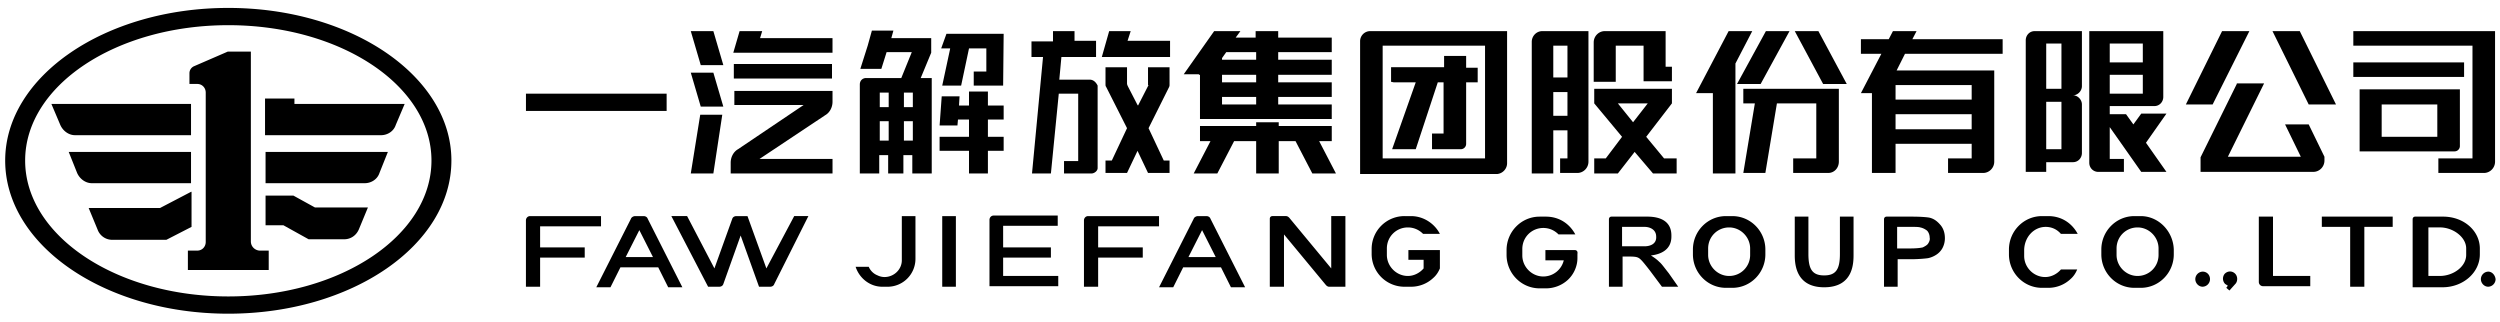 <?xml version="1.0" standalone="no"?><!DOCTYPE svg PUBLIC "-//W3C//DTD SVG 1.1//EN" "http://www.w3.org/Graphics/SVG/1.1/DTD/svg11.dtd"><svg t="1745547639563" class="icon" viewBox="0 0 7960 1024" version="1.1" xmlns="http://www.w3.org/2000/svg" p-id="133408" xmlns:xlink="http://www.w3.org/1999/xlink" width="746.25" height="96"><path d="M1437.234 511.174c0 269.543-317.539 487.622-710.359 487.622C334.121 998.796 16.516 780.75 16.516 511.174 16.516 243.283 334.088 25.237 726.875 25.237c392.82 0 710.392 218.046 710.392 485.905zM726.908 80.169c-357.673 0-646.838 192.314-646.838 431.005 0 238.658 289.164 432.69 646.838 432.69 357.706 0 646.871-194.031 646.871-432.723 0-238.658-289.164-430.972-646.871-430.972zM608.223 610.766l-98.634 51.497H282.294l28.408 68.707a49.548 49.548 0 0 0 46.807 32.603h172.164l80.202-41.224V610.766h-1.652z m190.53 157.96V164.302h-73.53l-106.991 46.377a24.444 24.444 0 0 0-15.03 22.297v34.354h25.071c15.03 0 26.756 12.024 26.756 27.483v475.631c0 15.459-11.726 27.45-26.756 27.45h-30.059v61.836h257.387v-61.836h-30.092c-15.063-1.718-26.756-13.708-26.756-29.167z m-190.53-185.443v-99.592H218.773l26.756 66.956c8.324 18.894 26.723 32.636 46.774 32.636h315.921z m0-152.84v-99.592H163.609l28.408 66.989c8.357 18.894 26.756 32.603 46.807 32.603h369.4z m325.929 192.314h-88.593v94.472h56.815l80.268 44.594h113.631c20.051 0 38.45-11.991 46.807-32.603l28.408-68.707h-168.795l-68.542-37.756z m3.336-291.906v-17.177h-93.613v116.769H1213.275c20.051 0 40.134-12.024 46.807-32.603l28.408-66.989H937.489z m-91.929 252.433h315.921c20.051 0 40.101-12.024 46.774-32.636l26.756-66.956h-389.45v99.592zM7162.021 99.097h-86.908l-115.349 233.538h85.256L7162.021 99.097zM7121.92 267.33l-115.349 233.538v46.344h359.358c18.399 0 35.113-15.459 35.113-36.071v-12.024l-50.143-102.995h-75.214l50.143 102.995h-232.316l115.316-233.505h-86.908v1.718zM7437.841 332.635L7322.492 99.097h-86.908l115.316 233.538h86.941zM7492.971 99.097v46.377h379.409v358.862h-108.643v46.344h145.441c18.366 0 35.08-15.459 35.08-36.038V99.097h-451.287z" fill="#000000" p-id="133409"></path><path d="M7845.657 198.656h-352.685v46.344h352.685V198.656zM7815.564 481.974a16.979 16.979 0 0 0 16.714-17.177V284.507h-319.257v197.467h302.542z m-232.316-149.372h177.152v103.028h-177.152v-103.061zM5960.242 296.564v254.117h75.214v-92.722h242.358v46.377h-75.214v46.344h111.979c18.399 0 35.113-15.459 35.113-36.038V224.454H6038.792l26.723-53.248h310.9V124.862h-287.48l13.378-25.765h-75.214l-13.378 25.765h-88.593v46.344h65.173l-65.173 125.357h35.113z m75.214 66.956h242.358v48.095h-242.358v-48.095z m242.358-46.344h-242.358V270.798h242.358v46.377zM6563.642 99.097h-85.256c-16.714 0-28.408 13.741-28.408 29.201v418.948h65.173v-30.885h85.256c16.714 0 28.408-13.741 28.408-29.201V332.635c0-15.459-13.378-29.201-28.408-29.201 15.03 0 28.408-13.741 28.408-29.201V99.097h-65.173z m0 183.725h-48.491V138.603h48.491v144.219z m-48.491 41.224h48.491v151.09h-48.491V324.046zM6752.52 454.524l65.173 92.722h80.235l-65.173-92.722 65.173-92.722h-80.235l-25.071 34.354-23.387-32.636h-51.828v-25.765h142.072c16.714 0 28.408-13.708 28.408-29.167V99.097h-235.652v418.981c0 17.177 13.378 29.167 28.408 29.167h81.887V506.054h-45.122v-101.31l35.113 49.78z m-35.113-216.361h105.307v60.119h-105.307V238.163z m105.307-39.474h-105.307v-60.119h105.307v60.119zM4798.563 519.796V99.097h-436.257a32.173 32.173 0 0 0-31.744 32.636v422.383h436.224c18.399-1.718 31.777-17.177 31.777-34.354z m-70.194-15.459h-325.962V145.474h325.962v358.862z" fill="#000000" p-id="133410"></path><path d="M4437.521 262.144h70.194l-75.214 212.926h75.214l70.194-212.926h18.399v163.113h-36.765v49.813h91.929a16.979 16.979 0 0 0 16.714-17.177V262.144h36.765V215.767h-36.765V178.044h-70.194V214.049h-168.828v46.377l8.357 1.718zM4178.449 552.332h75.214l-53.479-102.995h40.134v-48.095h-168.828v-12.024h-71.878v12.024h-178.837v48.095h33.429l-53.479 102.995h75.214l53.479-102.995h70.194v102.995h71.878v-102.995h53.479l53.479 102.995zM3820.742 238.163v140.817h419.543v-46.377h-170.479v-24.014h170.479V262.21h-170.479v-24.014h170.479V190.101h-170.479v-24.047h170.479V119.709h-170.479V99.097h-71.878v20.612h-63.521l15.063-20.612h-83.605l-96.917 137.381h48.458v1.718h3.336z m178.87 94.472h-108.676v-24.047h108.676v24.014z m0-70.425h-108.676v-24.014h108.676v24.014z m0-96.124v24.014h-108.676v-5.153l13.378-18.894h95.298zM5579.148 99.097h-75.214l-103.655 197.467h53.512v255.835h71.845V202.157L5579.148 99.097z" fill="#000000" p-id="133411"></path><path d="M5697.833 99.097h-75.214l-91.929 168.266h75.214L5697.833 99.097zM5880.039 267.363L5789.762 99.097h-75.214l90.244 168.266h75.247zM5550.708 329.133h36.765l-36.765 221.514h70.194l36.798-221.514h125.357v175.137h-73.563v46.377H5821.473c18.399 0 33.429-15.459 33.429-36.071V282.789h-304.194v46.344zM4877.114 133.45v418.948h68.542v-137.348h45.122v89.286h-23.387v46.344h55.164c18.366 0 35.08-15.459 35.08-36.038V99.097h-147.093c-18.366 0-33.429 15.459-33.429 34.354z m68.542 12.024h45.122V246.751h-45.122V145.474z m0 147.654h45.122v75.545h-45.122V293.128zM5147.912 145.474h85.223v113.301h90.277V212.43h-20.084V99.097h-193.866c-18.399 0-35.113 15.459-35.113 36.071v125.324h70.194V145.474h3.369zM5338.442 504.27h-40.101l-56.849-68.707 81.92-106.43V282.789h-247.379v46.344l88.593 106.463-51.828 68.707h-36.765v48.062h75.214l53.479-68.707 58.5 68.707h75.214v-48.095z m-187.194-175.137h95.265l-46.807 60.119-48.458-60.119zM2122.554 298.182h-447.917v54.966h447.917V298.182zM2199.453 99.097l31.744 108.181h71.878L2271.331 99.097h-71.878zM2199.453 231.292l31.744 108.181h71.878l-31.744-108.181h-71.878zM2199.453 552.398h71.878l28.408-187.161h-70.194l-30.092 187.161zM2649.088 203.809h-312.584v46.344h312.584V203.809zM2426.781 99.097H2354.87l-20.051 68.707h315.887V121.394h-230.664L2426.781 99.097zM2336.504 334.286h222.307l-208.929 140.783c-15.03 8.588-23.387 25.765-23.387 42.942v34.321h324.245v-46.377h-232.316l208.929-139.066c15.03-8.588 23.387-25.765 23.387-42.942v-34.354h-312.551v44.66h-1.652zM2964.975 167.771V121.394h-127.042l6.673-24.047h-68.509l-13.378 48.095-23.42 73.827h66.89l16.714-53.215h80.202l-33.429 82.415h-111.979c-11.693 0-20.051 8.588-20.051 20.579v283.318h61.836v-58.368h28.408v58.368h48.491v-58.368h28.408v58.368h61.836v-303.897h-35.08l33.429-80.698z m-135.399 279.882h-28.408V385.817h28.408v61.836z m0-106.463h-28.408V294.813h28.408v46.377z m76.899 106.463h-28.408V385.817h28.408v61.836z m0-106.463h-28.408V294.813h28.408v46.377zM3145.497 291.345h-60.185v44.66h-31.744v-1.718l1.652-27.483h-56.815l-6.706 92.722h56.815l1.685-18.894h35.113v54.966h-93.613v44.627h93.613v72.109h60.185v-72.109h50.143v-44.627h-50.143v-54.966h50.143v-44.627h-50.143V291.345zM2996.753 154.029h28.408v1.718l-25.105 116.769h60.185l25.105-118.487h55.164v73.827h-40.134V272.516h93.613l1.652-164.831h-182.173l-16.714 46.344zM3656.968 270.798l-33.429 65.239-1.685-1.718-30.092-58.368c-1.652-3.435-3.336-6.871-3.336-10.306v-51.53h-68.509v53.248c0 3.435 0 6.871 1.652 8.588l66.857 132.195-48.458 103.061h-20.051v39.474h68.509l33.429-70.392 33.429 70.359h68.542v-39.474h-18.399l-48.458-103.028 65.173-130.477c1.685-3.435 1.685-5.153 1.685-8.588V214.115h-68.542v56.683h1.685zM3590.111 130.015l10.009-30.918h-68.542l-23.387 82.415h217.286v-51.53h-135.366zM3469.774 253.622h-96.95l6.673-72.109h110.328v-51.53h-68.542V99.097h-68.542v32.636h-68.509v49.78h36.765l-35.113 370.886h60.185l25.071-254.117h61.836v214.644h-45.122v39.474h86.908c10.042 0 20.084-8.588 20.084-17.177V272.516c-5.021-10.306-13.378-18.894-25.071-18.894zM3840.826 688.062h-26.756c-5.021 0-11.693 3.435-13.378 8.588l-110.295 218.079h45.122l31.744-63.554h120.37l31.744 63.554h45.122l-110.295-218.079c-1.685-5.153-6.706-8.588-13.378-8.588z m-56.849 130.477l43.47-85.818 43.47 85.851h-86.941zM4532.786 796.243h-48.458v30.918h48.458v27.45c-11.693 13.741-30.059 24.047-50.143 24.047-36.765 0-66.857-30.918-66.857-66.956v-20.612c0-37.789 30.092-66.956 66.857-66.956 20.084 0 36.798 8.588 48.491 20.579h53.479c-16.714-32.603-51.828-56.65-91.929-56.65h-20.051a104.481 104.481 0 0 0-105.307 104.745v15.459a104.481 104.481 0 0 0 105.307 104.712h20.051c26.756 0 51.828-10.273 70.194-27.45 10.042-8.588 16.714-18.894 21.735-30.918v-58.368h-51.828zM4238.633 854.611l-133.715-161.396c-3.369-3.435-6.706-5.153-10.042-5.153h-43.47c-4.988 0-8.357 3.435-8.357 8.588v216.361h45.155v-166.582l133.715 161.429c3.336 3.435 6.673 5.153 10.009 5.153h51.828v-224.95h-45.122v166.549zM3496.498 720.698h193.866v-32.636h-225.643c-8.357 0-13.378 6.871-13.378 13.741v211.175h45.155v-92.689h142.072v-32.636h-142.072v-66.956zM3193.988 880.343v-60.119h152.081v-32.603h-152.081v-68.674h173.816v-32.636h-203.908c-8.357 0-13.378 6.871-13.378 13.741v211.208h218.971v-32.636h-175.5v1.718zM3043.526 688.062h-43.47v224.95h43.47v-224.95zM2914.833 823.725a88.923 88.923 0 0 1-88.593 89.286h-16.714c-40.101 0-73.53-27.483-85.223-63.554h41.786c4.988 12.024 15.03 22.33 28.408 27.483 6.673 3.435 15.03 5.153 21.735 5.153 30.059 0 55.164-24.047 55.164-53.215V688.062h43.437v135.663zM2440.159 854.611L2379.974 688.062h-35.113c-6.673 0-11.693 3.435-13.345 8.588l-56.815 157.96-86.941-166.549h-50.143l117 224.95h35.113c6.673 0 11.693-3.435 13.345-8.588l55.164-154.558 58.5 163.146h35.113c6.673 0 11.693-3.435 13.378-8.588l108.643-216.361h-45.155l-88.559 166.549zM2048.991 688.062h-26.723c-5.021 0-11.693 3.435-13.378 8.588l-110.328 218.079h45.155l31.744-63.554h120.337l31.777 63.554h45.122l-110.328-218.079c-1.652-5.153-6.673-8.588-13.345-8.588z m-56.815 130.477l43.47-85.818 43.47 85.851H1992.175zM1719.758 720.698h193.899v-32.636H1687.948c-8.357 0-13.378 6.871-13.378 13.741v211.175h45.155v-92.689h142.039v-32.636h-142.039v-66.956zM5515.627 688.062h-20.084c-58.5 0-105.274 48.095-105.274 106.463v15.459c0 58.368 46.774 106.463 105.274 106.463h20.084c58.5 0 105.307-48.095 105.307-106.463v-15.459c0-58.368-46.807-106.463-105.307-106.463z m56.815 123.64a66.527 66.527 0 0 1-66.857 66.956c-36.765 0-66.857-30.918-66.857-66.956v-20.612c0-37.789 30.092-66.956 66.857-66.956s66.857 30.885 66.857 66.956v20.612zM6816.008 688.062h-20.051c-58.5 0-105.307 48.095-105.307 106.463v15.459c0 58.368 46.807 106.463 105.307 106.463h20.051c58.5 0 105.307-48.095 105.307-106.463v-15.459c-1.685-58.368-48.491-106.463-105.307-106.463z m56.815 123.64c0 37.756-30.059 66.956-66.857 66.956-36.765 0-66.857-30.918-66.857-66.956v-20.612c0-37.789 30.092-66.956 66.857-66.956 36.798 0 66.857 30.885 66.857 66.956v20.612zM5901.708 689.714h-43.437v118.52c0 48.062-11.693 68.674-50.143 68.674-38.45 0-50.143-20.612-50.143-68.707v-118.454h-43.47v118.487c0 24.014-1.652 106.463 93.613 106.463s93.58-80.731 93.58-106.463V689.714zM5014.198 796.21h-93.613v32.603h58.5a67.055 67.055 0 0 1-65.173 51.53c-36.765 0-66.857-30.918-66.857-66.956V792.774c0-37.789 30.092-66.956 66.857-66.956 20.051 0 36.765 8.588 48.458 20.579h53.479c-18.366-34.354-51.795-56.65-93.58-56.65h-20.051c-58.5 0-105.307 48.062-105.307 106.463v15.459c0 58.368 46.807 106.43 105.307 106.43h20.051c26.723 0 51.795-10.273 70.194-27.45 18.399-17.177 30.092-42.942 30.092-68.707v-13.708c1.652-8.588-3.336-12.024-8.357-12.024zM7237.236 689.714h-45.155v207.773c0 8.588 6.706 13.741 13.378 13.741h150.429V878.658h-118.652V689.714zM6513.499 722.415c20.051 0 36.765 8.588 48.458 22.297h53.479c-18.366-34.354-51.795-56.65-93.58-56.65h-20.084c-58.5 0-105.274 48.095-105.274 106.463v15.459c0 58.368 46.774 106.463 105.274 106.463h20.084c26.723 0 51.795-10.306 70.194-27.483 10.009-8.588 16.714-18.894 21.735-30.918h-51.828c-11.693 13.741-30.092 24.047-50.143 24.047-36.765 0-66.857-30.918-66.857-66.956v-20.612c1.685-41.224 31.744-72.109 68.542-72.109zM7013.277 864.851a24.246 24.246 0 0 0-23.42 24.014c0 12.024 10.042 24.047 23.42 24.047a24.213 24.213 0 0 0 23.387-24.047c0-13.708-10.009-24.014-23.387-24.014zM7922.523 864.851a24.213 24.213 0 0 0-23.387 24.014c0 12.024 10.009 24.047 23.387 24.047a24.246 24.246 0 0 0 23.42-24.047c-1.685-13.708-11.726-24.014-23.42-24.014zM7115.214 870.037c-10.009-8.588-23.387-6.871-31.744 1.718a24.345 24.345 0 0 0 1.652 32.636c3.369 1.685 5.021 3.402 8.357 5.12l-4.988 6.871 10.009 8.588 20.051-22.297c6.706-8.588 6.706-24.047-3.336-32.636zM7482.93 689.714h-90.244v32.669h90.244v190.596h45.122v-190.596h90.277v-32.636h-135.399zM5283.311 833.965c-10.042-10.306-21.735-17.177-26.756-20.579 30.092-3.435 65.173-17.177 65.173-60.119V749.832c0-51.53-45.122-60.119-76.866-60.119h-113.664c-5.021 0-8.357 3.468-8.357 8.588v214.644h43.47v-96.124h18.366c26.756 0 31.777 1.685 41.786 11.991 5.021 5.153 13.378 15.459 26.756 32.636l38.45 51.53h51.795l-30.092-42.942c-15.03-18.894-23.387-30.918-30.059-36.071z m-46.807-49.78h-71.878v-61.803h71.878c16.714 0 36.765 8.588 36.765 30.885 1.685 24.047-20.051 30.918-36.765 30.918zM6144.099 693.182c-8.357-1.718-28.408-3.435-56.849-3.435h-80.202c-5.021 0-8.357 3.435-8.357 8.588v214.644h43.437v-87.602h41.786c21.735 0 43.47-1.718 55.164-3.402a77.626 77.626 0 0 0 25.071-10.306 58.467 58.467 0 0 0 20.051-20.612 67.055 67.055 0 0 0 8.357-32.636c0-17.177-5.021-30.918-13.378-41.191-11.693-13.741-21.702-20.612-35.08-24.047z m-5.021 82.415c-3.336 5.153-10.042 8.588-16.714 12.024-6.673 1.718-20.051 3.435-40.101 3.435h-41.786v-68.707h38.417c18.399 0 30.092 0 35.113 1.751 8.357 1.718 15.03 5.12 21.735 10.273 5.021 5.153 8.357 13.741 8.357 22.33 1.652 6.871-1.685 13.741-5.021 18.894zM7778.799 689.714h-88.593c-5.021 0-8.357 3.468-8.357 8.588v216.361h95.265c65.173 0 118.685-46.344 118.685-104.712v-15.459c1.652-58.401-50.143-104.745-117-104.745z m73.53 121.955c0 37.756-41.786 66.956-83.572 66.956h-36.765V724.067h36.765c41.786 0 83.572 30.885 83.572 66.956v20.612z" fill="#000000" p-id="133412"></path></svg>